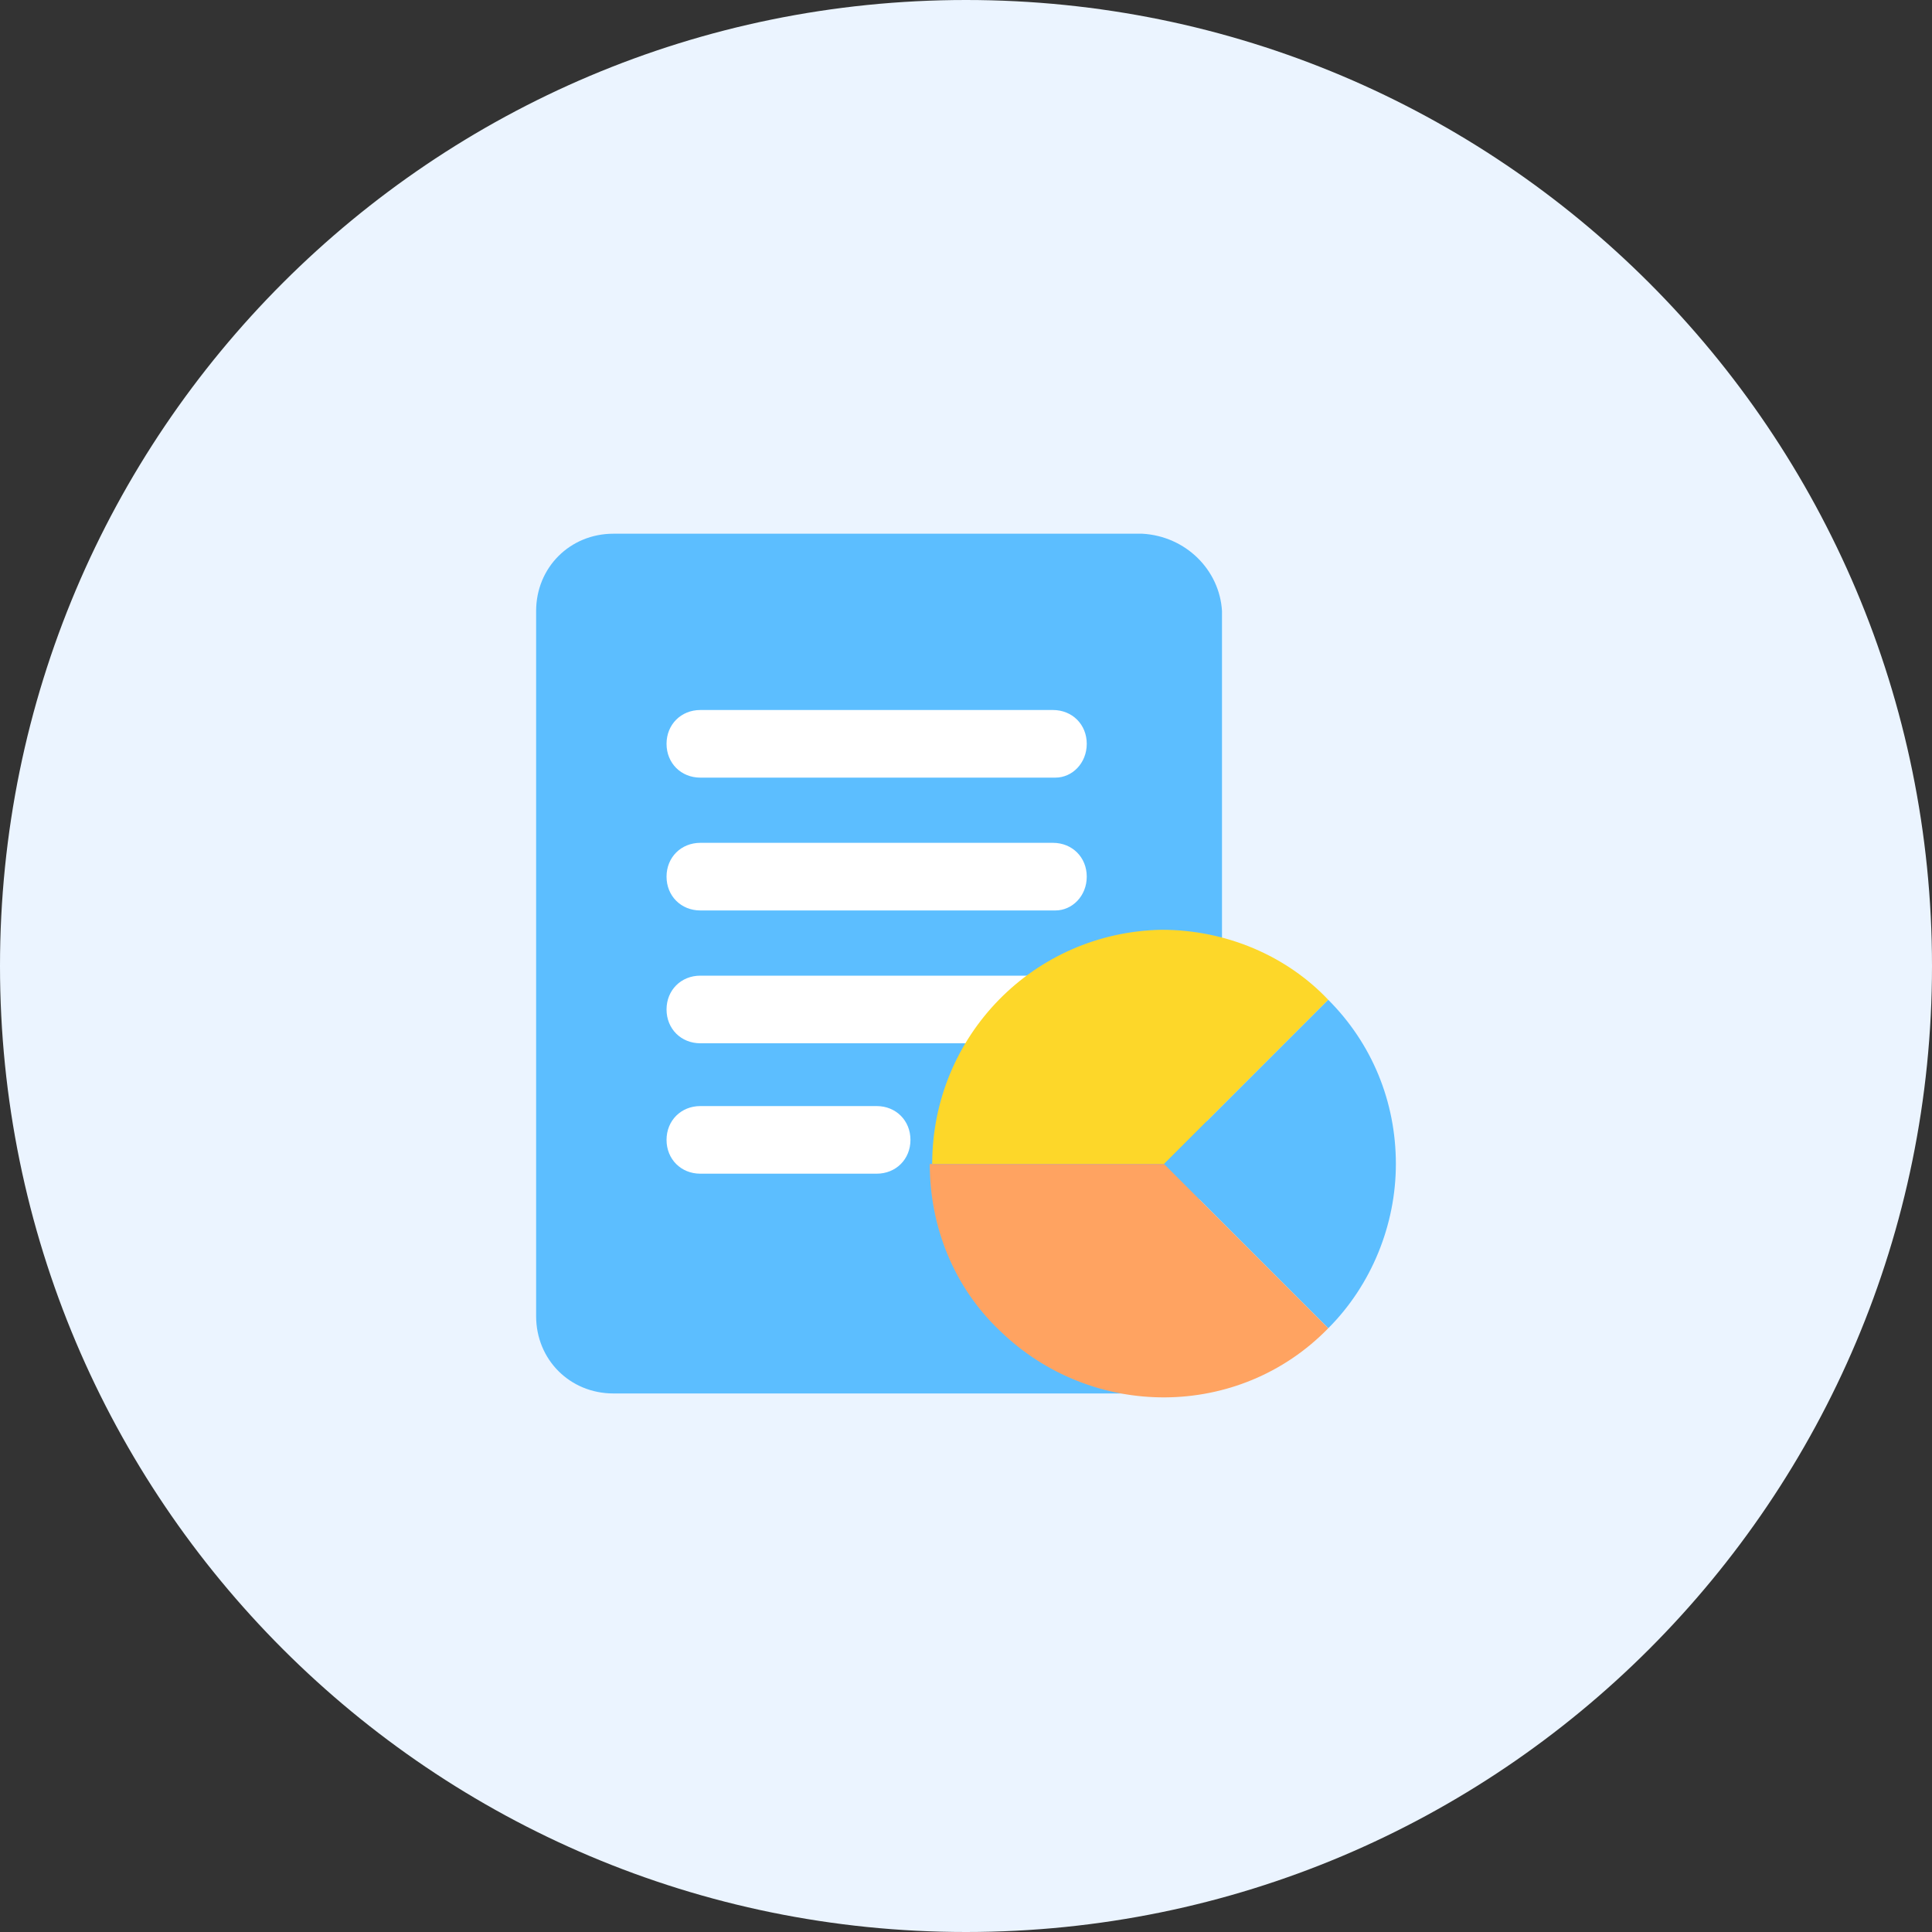 <?xml version="1.0" encoding="utf-8"?>
<!-- Generator: Adobe Illustrator 23.0.5, SVG Export Plug-In . SVG Version: 6.00 Build 0)  -->
<svg version="1.1" id="Layer_1" xmlns="http://www.w3.org/2000/svg" xmlns:xlink="http://www.w3.org/1999/xlink" x="0px" y="0px"
	 viewBox="0 0 80 80" style="enable-background:new 0 0 80 80;" xml:space="preserve">
<rect x="0" y="0" width="80" height="80" fill="#333333" stroke="none"/>
<style type="text/css">
	.st0{clip-path:url(#SVGID_2_);fill:#EBF4FF;}
	.st1{clip-path:url(#SVGID_2_);fill:#5CBEFF;}
	.st2{clip-path:url(#SVGID_2_);fill:#FFFFFF;}
	.st3{clip-path:url(#SVGID_2_);fill:#FDD729;}
	.st4{clip-path:url(#SVGID_2_);fill:#FFA361;}
</style>
<g>
	<defs>
		<rect id="SVGID_1_" width="80" height="80"/>
	</defs>
	<clipPath id="SVGID_2_">
		<use xlink:href="#SVGID_1_"  style="overflow:visible;"/>
	</clipPath>
	<path class="st0" d="M80,40c0,22.1-17.9,40-40,40C17.9,80,0,62.1,0,40C0,17.9,17.9,0,40,0C62.1,0,80,17.9,80,40"/>
	<path class="st1" d="M47.3,22.1H25.4c-1.8,0-3.2,1.4-3.2,3.2v29.2c0,1.8,1.4,3.2,3.2,3.2h21.9c0.3,0,0.5,0,0.8-0.1
		c0.5-0.2,0.8-0.6,0.9-1.2l1.6-16.4V25.3C50.5,23.6,49.1,22.2,47.3,22.1"/>
	<path class="st2" d="M36.3,48.6H29c-0.8,0-1.4-0.6-1.4-1.4c0-0.8,0.6-1.4,1.4-1.4h7.3c0.8,0,1.4,0.6,1.4,1.4
		C37.7,48,37.1,48.6,36.3,48.6"/>
	<path class="st2" d="M43.1,43.2H29c-0.8,0-1.4-0.6-1.4-1.4s0.6-1.4,1.4-1.4h14c0.8,0,1.4,0.6,1.4,1.4S43.8,43.2,43.1,43.2"/>
	<path class="st2" d="M43.7,37.7H29c-0.8,0-1.4-0.6-1.4-1.4s0.6-1.4,1.4-1.4h14.6c0.8,0,1.4,0.6,1.4,1.4S44.4,37.7,43.7,37.7"/>
	<path class="st2" d="M43.7,32.2H29c-0.8,0-1.4-0.6-1.4-1.4s0.6-1.4,1.4-1.4h14.6c0.8,0,1.4,0.6,1.4,1.4S44.4,32.2,43.7,32.2"/>
	<path class="st3" d="M55,41.4l-6.8,6.8h-9.6c0-5.3,4.2-9.6,9.5-9.7C50.8,38.5,53.3,39.6,55,41.4L55,41.4z"/>
	<path class="st1" d="M57.8,48.2c0,2.5-1,5-2.8,6.8l-6.8-6.8l6.8-6.8C56.8,43.2,57.8,45.6,57.8,48.2"/>
	<path class="st4" d="M55,55c-3.7,3.8-9.8,3.8-13.6,0.1c-1.9-1.8-2.9-4.3-2.9-6.9h9.7L55,55z"/>
</g>
</svg>
